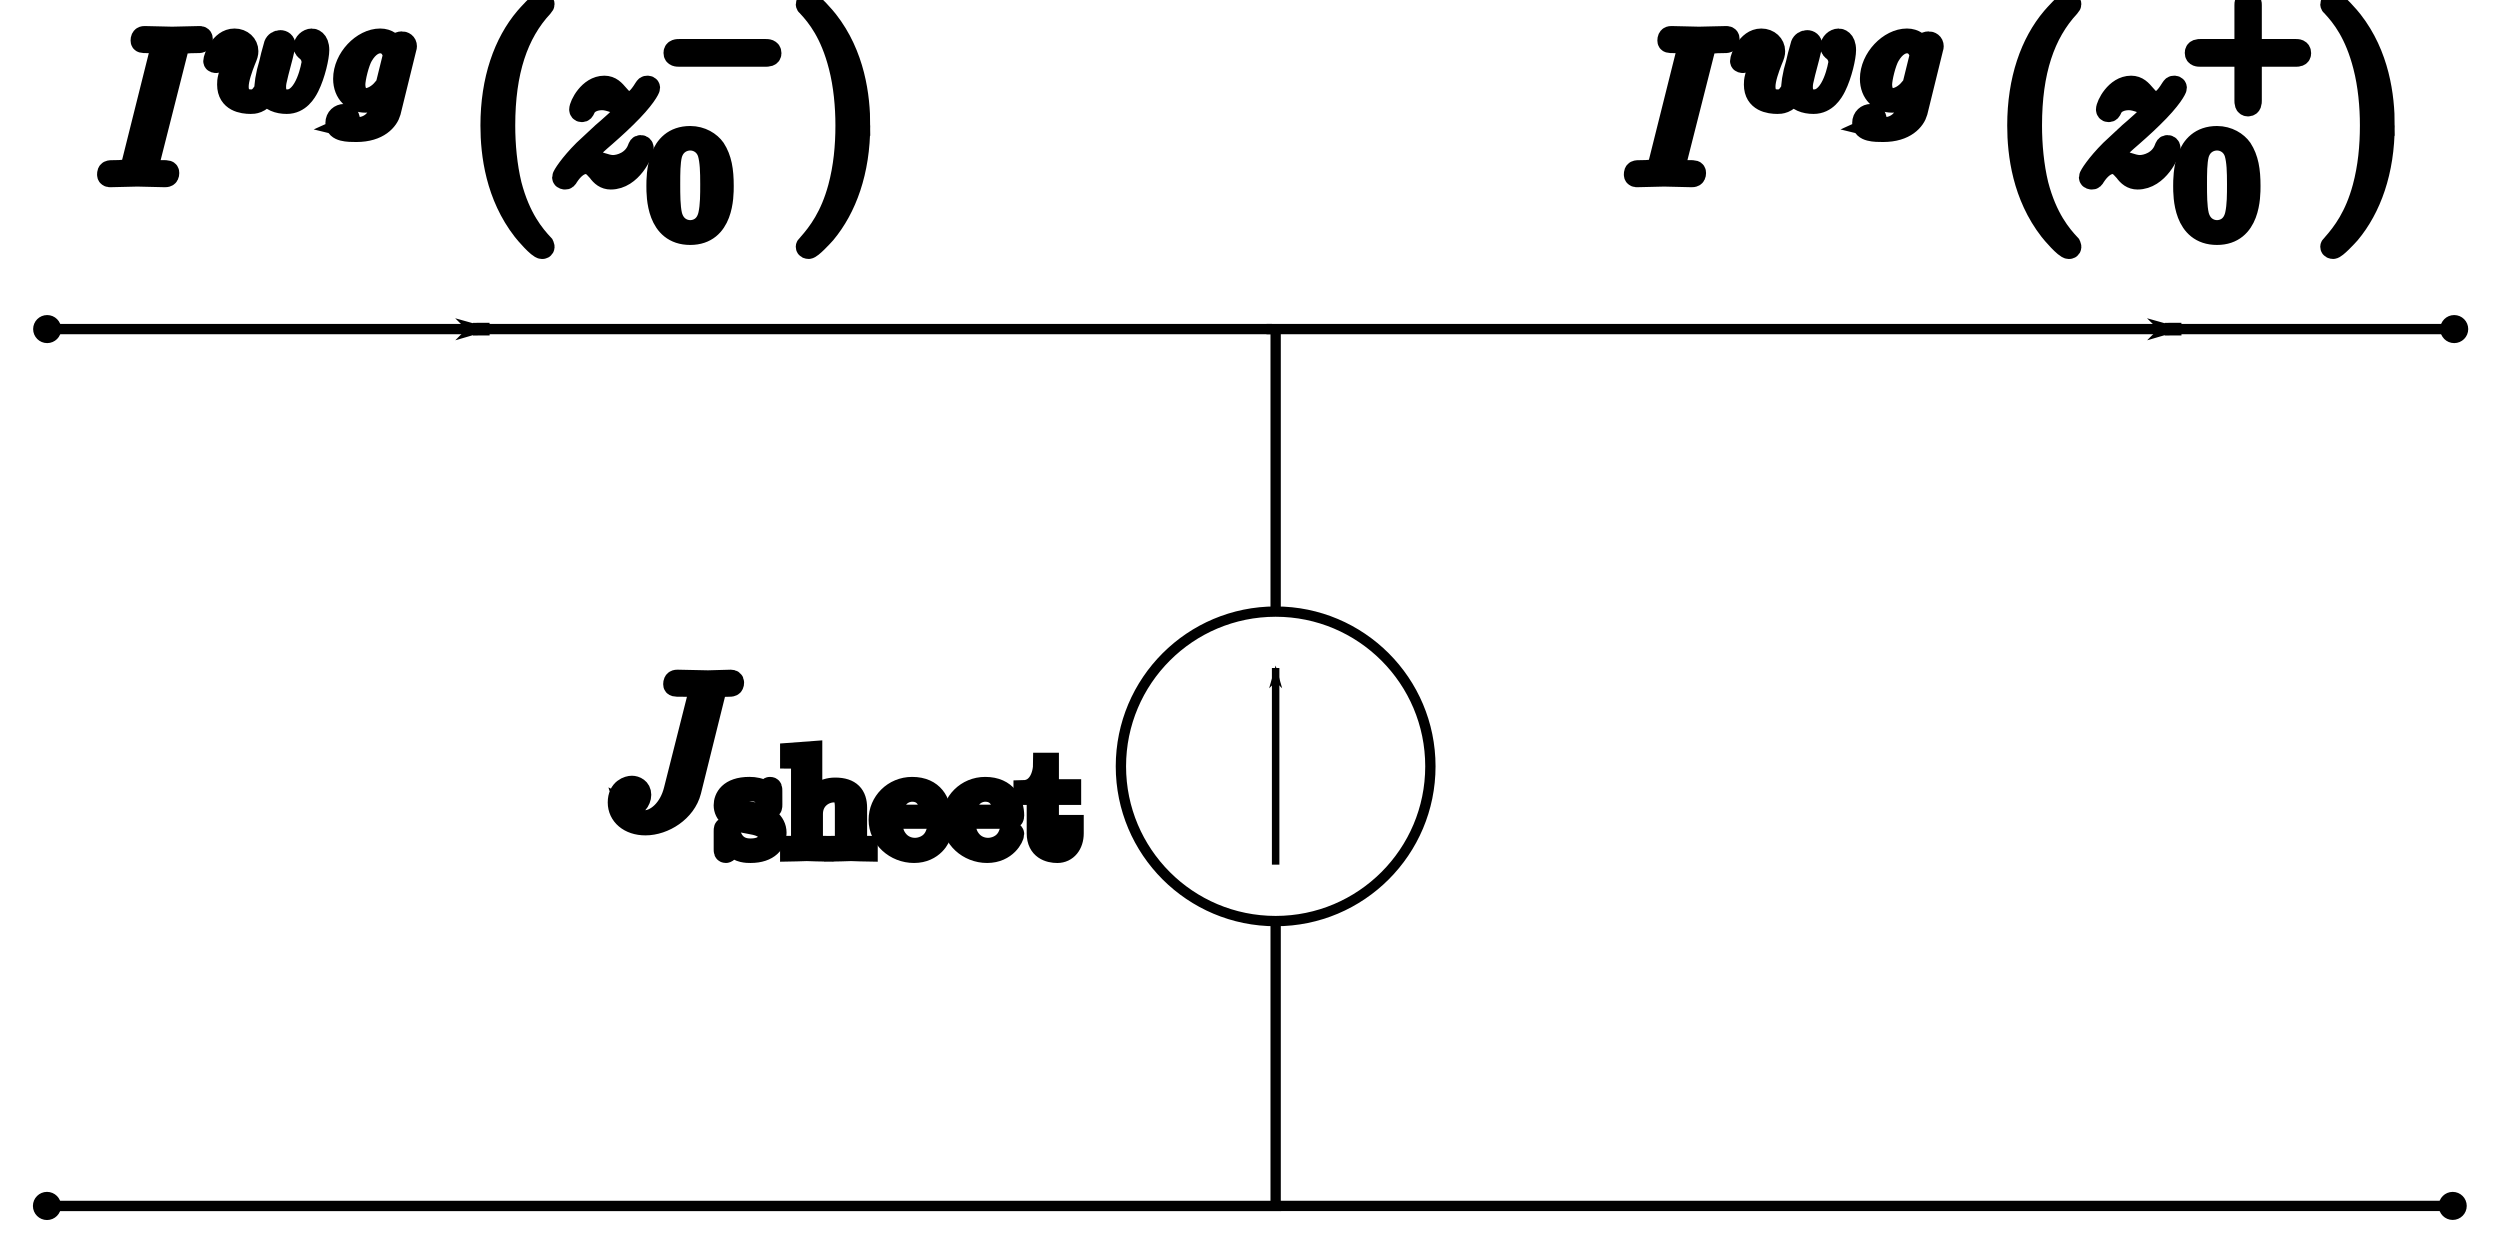 <?xml version="1.0" encoding="UTF-8" standalone="no"?>
<!-- Created with Inkscape (http://www.inkscape.org/) -->
<svg xmlns:inkscape="http://www.inkscape.org/namespaces/inkscape" xmlns:rdf="http://www.w3.org/1999/02/22-rdf-syntax-ns#" xmlns="http://www.w3.org/2000/svg" xmlns:sodipodi="http://sodipodi.sourceforge.net/DTD/sodipodi-0.dtd" xmlns:ns0="http://www.iki.fi/pav/software/textext/" xmlns:cc="http://creativecommons.org/ns#" xmlns:xlink="http://www.w3.org/1999/xlink" xmlns:dc="http://purl.org/dc/elements/1.1/" xmlns:svg="http://www.w3.org/2000/svg" xmlns:ns1="http://sozi.baierouge.fr" id="svg2" sodipodi:docname="electric sheet 2.svg" viewBox="0 0 121.17 60.7" sodipodi:version="0.32" version="1.0" inkscape:output_extension="org.inkscape.output.svg.inkscape" inkscape:version="0.48.0 r9654">
<sodipodi:namedview id="base" fit-margin-left="0" inkscape:zoom="7.8483421" borderopacity="1.0" inkscape:current-layer="svg2" inkscape:cx="60.586044" inkscape:cy="30.349768" inkscape:grid-points="true" inkscape:grid-bbox="true" inkscape:window-maximized="1" showgrid="false" fit-margin-right="0" inkscape:snap-global="true" showguides="true" bordercolor="#666666" inkscape:window-x="0" inkscape:guide-bbox="true" inkscape:window-y="0" fit-margin-bottom="0" inkscape:window-width="1440" inkscape:pageopacity="0.0" inkscape:pageshadow="2" pagecolor="#ffffff" gridtolerance="1px" inkscape:window-height="843" fit-margin-top="0">
<inkscape:grid id="grid2382" enabled="true" visible="true" snapvisiblegridlinesonly="true" type="xygrid" empspacing="5"/>
</sodipodi:namedview>
<defs id="defs4">
<marker id="DotL" refY="0" refX="0" style="overflow:visible" orient="auto" inkscape:stockid="DotL">
<path id="path4538" d="m-2.5-1c0 2.76-2.24 5-5 5s-5-2.24-5-5 2.24-5 5-5 5 2.24 5 5z" style="stroke:#000000;stroke-width:1pt;fill-rule:evenodd" inkscape:connector-curvature="0" transform="matrix(.8 0 0 .8 5.92 .8)"/>
</marker>
<marker id="Arrow1Lend" refY="0" refX="0" style="overflow:visible" orient="auto" inkscape:stockid="Arrow1Lend">
<path id="path3504" d="m0 0 5-5-17.5 5 17.5 5-5-5z" style="stroke:#000000;stroke-width:1pt;fill-rule:evenodd" transform="matrix(-.8 0 0 -.8 -10 0)" inkscape:connector-curvature="0"/>
</marker>
<marker id="Arrow1Lstart" refY="0" refX="0" style="overflow:visible" orient="auto" inkscape:stockid="Arrow1Lstart">
<path id="path3501" d="m0 0 5-5-17.5 5 17.5 5-5-5z" style="stroke:#000000;stroke-width:1pt;fill-rule:evenodd" inkscape:connector-curvature="0" transform="matrix(.8 0 0 .8 10 0)"/>
</marker>
</defs>
<path id="path2384" d="m2.298 15.95h59.354" style="marker-start:url(#DotL);stroke:#000000;stroke-width:.5;fill:none" inkscape:connector-curvature="0"/>
<path id="path2386" style="marker-start:url(#DotL);stroke:#000000;stroke-width:.502;fill:none" inkscape:connector-curvature="0" d="m2.29 58.45h59.801"/>
<path id="path2388" style="marker-end:url(#DotL);stroke:#000000;stroke-width:.5;fill:none" inkscape:connector-curvature="0" d="m61.384 15.95h57.578"/>
<path id="path2390" d="m62.078 58.448h56.812" style="marker-end:url(#DotL);stroke:#000000;stroke-width:.5;fill:none" inkscape:connector-curvature="0"/>
<path id="path4793" d="m105.73 15.951-0.81 0.004" style="marker-start:url(#Arrow1Lstart);stroke:#000000;stroke-width:.614px;fill:none" inkscape:connector-curvature="0"/>
<path id="path5314" d="m23.73 15.951-0.81 0.004" style="marker-start:url(#Arrow1Lstart);stroke:#000000;stroke-width:.614px;fill:none" inkscape:connector-curvature="0"/>
<path id="path1309" style="marker-end:url(#Arrow1Lend);stroke:#000000;stroke-width:.363;fill:none" inkscape:connector-curvature="0" d="m61.828 41.908v-9.531"/>
<path id="path1319" style="stroke:#000000;stroke-linecap:square;stroke-width:.5;fill:none" inkscape:connector-curvature="0" d="m69.328 37.143c0 4.142-3.358 7.5-7.5 7.5s-7.5-3.358-7.5-7.5 3.358-7.5 7.5-7.5 7.5 3.358 7.5 7.5z"/>
<path id="path2194" style="stroke:#000000;stroke-width:.5;fill:none" inkscape:connector-curvature="0" d="m61.828 29.435v-13.576"/>
<path id="path2196" style="stroke:#000000;stroke-width:.5;fill:none" inkscape:connector-curvature="0" d="m61.828 44.85v13.576"/>
<g id="g5519" style="stroke:#000000;stroke-miterlimit:10.433;fill:none" ns0:preamble="" ns0:text="$I^{wg}\\left(z_{0}^{-}\\right)$" transform="translate(-218.57 -126.19)">
<defs id="defs5521">
<g id="g5523">
<symbol id="textext-01c8571d-0" overflow="visible">
<path id="path5526" d="m3.734-6.047c0.078-0.359 0.109-0.453 0.906-0.453 0.234 0 0.312 0 0.312-0.188 0-0.125-0.109-0.125-0.141-0.125-0.297 0-1.031 0.031-1.328 0.031-0.297 0-1.016-0.031-1.328-0.031-0.062 0-0.188 0-0.188 0.203 0 0.109 0.078 0.109 0.281 0.109 0.406 0 0.688 0 0.688 0.188 0 0.047 0 0.078-0.031 0.156l-1.344 5.375c-0.094 0.375-0.109 0.469-0.906 0.469-0.234 0-0.312 0-0.312 0.203 0 0.109 0.11 0.109 0.141 0.109 0.297 0 1.016-0.031 1.312-0.031s1.031 0.031 1.328 0.031c0.078 0 0.203 0 0.203-0.188 0-0.125-0.078-0.125-0.297-0.125-0.188 0-0.234 0-0.422-0.016-0.219-0.016-0.25-0.062-0.25-0.172 0-0.078 0.016-0.156 0.031-0.234z" inkscape:connector-curvature="0"/>
</symbol>
<symbol id="textext-01c8571d-1" overflow="visible">
<path id="path5529" d="m1.328-0.828c0.531-0.578 0.828-0.828 1.188-1.141 0 0 0.609-0.531 0.969-0.891 0.953-0.922 1.172-1.406 1.172-1.453 0-0.094-0.094-0.094-0.109-0.094-0.078 0-0.094 0.016-0.156 0.109-0.297 0.484-0.5 0.641-0.734 0.641-0.25 0-0.359-0.156-0.516-0.328-0.188-0.219-0.359-0.422-0.688-0.422-0.75 0-1.203 0.922-1.203 1.141 0 0.047 0.031 0.109 0.109 0.109 0.094 0 0.109-0.047 0.141-0.109 0.188-0.469 0.766-0.469 0.844-0.469 0.203 0 0.391 0.062 0.625 0.141 0.406 0.156 0.516 0.156 0.766 0.156-0.359 0.422-1.188 1.141-1.375 1.297l-0.906 0.844c-0.672 0.672-1.031 1.234-1.031 1.313 0 0.094 0.109 0.094 0.125 0.094 0.078 0 0.094-0.016 0.156-0.125 0.234-0.359 0.531-0.625 0.859-0.625 0.219 0 0.328 0.094 0.578 0.375 0.156 0.219 0.344 0.375 0.625 0.375 1 0 1.578-1.266 1.578-1.531 0-0.047-0.047-0.109-0.125-0.109-0.094 0-0.109 0.062-0.141 0.141-0.234 0.641-0.875 0.828-1.203 0.828-0.188 0-0.375-0.062-0.578-0.125-0.344-0.125-0.5-0.172-0.703-0.172-0.016 0-0.172 0-0.266 0.031z" inkscape:connector-curvature="0"/>
</symbol>
<symbol id="textext-01c8571d-2" overflow="visible">
<path id="path5532" d="m3.672-2.219c0.047-0.188 0.125-0.531 0.125-0.562 0-0.141-0.109-0.219-0.234-0.219s-0.25 0.078-0.297 0.203c-0.016 0.047-0.094 0.344-0.141 0.516-0.094 0.406-0.094 0.406-0.203 0.797-0.078 0.391-0.094 0.453-0.109 0.641 0.031 0.141-0.031 0.281-0.188 0.484-0.094 0.109-0.234 0.234-0.469 0.234-0.281 0-0.625-0.094-0.625-0.641 0-0.359 0.188-0.875 0.328-1.234 0.125-0.297 0.141-0.359 0.141-0.484 0-0.328-0.281-0.594-0.656-0.594-0.703 0-1.016 0.953-1.016 1.078 0 0.078 0.094 0.078 0.125 0.078 0.094 0 0.094-0.031 0.125-0.109 0.172-0.578 0.469-0.844 0.75-0.844 0.109 0 0.172 0.078 0.172 0.234 0 0.172-0.062 0.312-0.094 0.406-0.406 1.016-0.406 1.156-0.406 1.375 0 0.828 0.75 0.922 1.125 0.922 0.141 0 0.469 0 0.781-0.453 0.172 0.312 0.547 0.453 0.969 0.453 0.625 0 0.938-0.531 1.078-0.812 0.297-0.594 0.484-1.453 0.484-1.781 0-0.516-0.297-0.547-0.344-0.547-0.188 0-0.391 0.188-0.391 0.375 0 0.109 0.078 0.172 0.125 0.203 0.172 0.141 0.266 0.344 0.266 0.562 0 0.094-0.297 1.812-1.188 1.812-0.562 0-0.562-0.5-0.562-0.625 0-0.188 0.031-0.297 0.125-0.688z" inkscape:connector-curvature="0"/>
</symbol>
<symbol id="textext-01c8571d-3" overflow="visible">
<path id="path5535" d="m3.703-2.578c0.031-0.094 0.031-0.125 0.031-0.141 0-0.156-0.125-0.219-0.234-0.219-0.156 0-0.297 0.125-0.328 0.266-0.109-0.188-0.344-0.406-0.719-0.406-0.859 0-1.781 0.938-1.781 1.938 0 0.719 0.484 1.141 1.062 1.141 0.328 0 0.625-0.156 0.875-0.375l-0.156 0.625c-0.078 0.297-0.125 0.484-0.391 0.719-0.312 0.25-0.609 0.25-0.781 0.25-0.312 0-0.406-0.016-0.531-0.047 0.172-0.078 0.219-0.25 0.219-0.344 0-0.172-0.125-0.25-0.266-0.25-0.203 0-0.406 0.156-0.406 0.422 0 0.422 0.609 0.422 1 0.422 1.094 0 1.547-0.562 1.656-0.953zm-0.953 1.656c-0.031 0.094-0.031 0.109-0.156 0.25-0.234 0.297-0.578 0.484-0.844 0.484-0.344 0-0.516-0.312-0.516-0.672 0-0.297 0.188-1.078 0.375-1.391 0.281-0.484 0.609-0.625 0.844-0.625 0.5 0 0.625 0.516 0.625 0.594 0 0.016 0 0.016-0.016 0.094z" inkscape:connector-curvature="0"/>
</symbol>
<symbol id="textext-01c8571d-4" overflow="visible">
<path id="path5538" d="m4.109 11.453c0-0.031-0.016-0.062-0.031-0.094-0.453-0.484-1.141-1.297-1.563-2.921-0.219-0.906-0.312-1.922-0.312-2.859 0-2.625 0.625-4.453 1.828-5.75 0.078-0.094 0.078-0.109 0.078-0.125 0-0.109-0.078-0.109-0.109-0.109-0.156 0-0.688 0.609-0.812 0.75-1.031 1.219-1.672 3-1.672 5.234 0 1.406 0.25 3.406 1.562 5.094 0.094 0.125 0.734 0.875 0.922 0.875 0.031 0 0.109 0 0.109-0.094z" inkscape:connector-curvature="0"/>
</symbol>
<symbol id="textext-01c8571d-5" overflow="visible">
<path id="path5541" d="m3.047 5.578c0-1.406-0.25-3.422-1.562-5.094-0.094-0.125-0.75-0.891-0.922-0.891-0.047 0-0.125 0.031-0.125 0.109 0 0.031 0.016 0.062 0.062 0.094 0.484 0.516 1.125 1.328 1.531 2.922 0.234 0.906 0.328 1.922 0.328 2.859 0 1-0.094 2.016-0.359 3-0.375 1.391-0.969 2.188-1.469 2.75-0.094 0.094-0.094 0.109-0.094 0.125 0 0.078 0.078 0.094 0.125 0.094 0.141 0 0.688-0.594 0.812-0.734 1.016-1.219 1.672-3 1.672-5.234z" inkscape:connector-curvature="0"/>
</symbol>
<symbol id="textext-01c8571d-6" overflow="visible">
<path id="path5544" d="m5.188-1.578c0.109 0 0.281 0 0.281-0.156 0-0.188-0.172-0.188-0.281-0.188h-4.156c-0.109 0-0.281 0-0.281 0.172s0.156 0.172 0.281 0.172z" inkscape:connector-curvature="0"/>
</symbol>
<symbol id="textext-01c8571d-7" overflow="visible">
<path id="path5547" d="m3.594-2.219c0-0.766-0.094-1.328-0.406-1.812-0.219-0.313-0.656-0.594-1.203-0.594-1.625 0-1.625 1.906-1.625 2.406s0 2.359 1.625 2.359c1.609 0 1.609-1.859 1.609-2.359zm-1.609 2.156c-0.328 0-0.75-0.188-0.891-0.75-0.094-0.406-0.094-0.984-0.094-1.5s0-1.047 0.094-1.422c0.156-0.547 0.594-0.703 0.891-0.703 0.375 0 0.734 0.234 0.859 0.641 0.109 0.375 0.125 0.875 0.125 1.484 0 0.516 0 1.031-0.094 1.469-0.141 0.641-0.609 0.781-0.891 0.781z" inkscape:connector-curvature="0"/>
</symbol>
</g>
</defs>
<g id="textext-01c8571d-8">
<g id="g5550" style="fill:#000000">
<use id="use5552" xlink:href="#textext-01c8571d-0" height="1052.362" width="744.094" y="134.765" x="223.432"/>
</g>
<g id="g5554" style="fill:#000000">
<use id="use5556" xlink:href="#textext-01c8571d-2" height="1052.362" width="744.094" y="131.15" x="228.593"/>
</g>
<g id="g5558" style="fill:#000000">
<use id="use5560" xlink:href="#textext-01c8571d-3" height="1052.362" width="744.094" y="131.15" x="234.544"/>
</g>
<g id="g5562" style="fill:#000000">
<use id="use5564" xlink:href="#textext-01c8571d-4" height="1052.362" width="744.094" y="126.695" x="240.84"/>
</g>
<g id="g5566" style="fill:#000000">
<use id="use5568" xlink:href="#textext-01c8571d-1" height="1052.362" width="744.094" y="134.765" x="245.406"/>
</g>
<g id="g5570" style="fill:#000000">
<use id="use5572" xlink:href="#textext-01c8571d-6" height="1052.362" width="744.094" y="130.503" x="250.477"/>
</g>
<g id="g5574" style="fill:#000000">
<use id="use5576" xlink:href="#textext-01c8571d-7" height="1052.362" width="744.094" y="137.422" x="250.039"/>
</g>
<g id="g5578" style="fill:#000000">
<use id="use5580" xlink:href="#textext-01c8571d-5" height="1052.362" width="744.094" y="126.695" x="257.202"/>
</g>
</g>
</g>
<g id="g5951" style="stroke:#000000;stroke-miterlimit:10.433;fill:none" ns0:preamble="" transform="translate(-144.57 -126.19)" ns0:text="$I^{wg}\\left(z_{0}^{+}\\right)$">
<defs id="defs5953">
<g id="g5955">
<symbol id="textext-8a0a0f01-0" overflow="visible">
<path id="path5958" inkscape:connector-curvature="0" d="m3.734-6.047c0.078-0.359 0.109-0.453 0.906-0.453 0.234 0 0.312 0 0.312-0.188 0-0.125-0.109-0.125-0.141-0.125-0.297 0-1.031 0.031-1.328 0.031-0.297 0-1.016-0.031-1.328-0.031-0.062 0-0.188 0-0.188 0.203 0 0.109 0.078 0.109 0.281 0.109 0.406 0 0.688 0 0.688 0.188 0 0.047 0 0.078-0.031 0.156l-1.344 5.375c-0.094 0.375-0.109 0.469-0.906 0.469-0.234 0-0.312 0-0.312 0.203 0 0.109 0.11 0.109 0.141 0.109 0.297 0 1.016-0.031 1.312-0.031s1.031 0.031 1.328 0.031c0.078 0 0.203 0 0.203-0.188 0-0.125-0.078-0.125-0.297-0.125-0.188 0-0.234 0-0.422-0.016-0.219-0.016-0.25-0.062-0.25-0.172 0-0.078 0.016-0.156 0.031-0.234z"/>
</symbol>
<symbol id="textext-8a0a0f01-1" overflow="visible">
<path id="path5961" inkscape:connector-curvature="0" d="m1.328-0.828c0.531-0.578 0.828-0.828 1.188-1.141 0 0 0.609-0.531 0.969-0.891 0.953-0.922 1.172-1.406 1.172-1.453 0-0.094-0.094-0.094-0.109-0.094-0.078 0-0.094 0.016-0.156 0.109-0.297 0.484-0.5 0.641-0.734 0.641-0.25 0-0.359-0.156-0.516-0.328-0.188-0.219-0.359-0.422-0.688-0.422-0.75 0-1.203 0.922-1.203 1.141 0 0.047 0.031 0.109 0.109 0.109 0.094 0 0.109-0.047 0.141-0.109 0.188-0.469 0.766-0.469 0.844-0.469 0.203 0 0.391 0.062 0.625 0.141 0.406 0.156 0.516 0.156 0.766 0.156-0.359 0.422-1.188 1.141-1.375 1.297l-0.906 0.844c-0.672 0.672-1.031 1.234-1.031 1.313 0 0.094 0.109 0.094 0.125 0.094 0.078 0 0.094-0.016 0.156-0.125 0.234-0.359 0.531-0.625 0.859-0.625 0.219 0 0.328 0.094 0.578 0.375 0.156 0.219 0.344 0.375 0.625 0.375 1 0 1.578-1.266 1.578-1.531 0-0.047-0.047-0.109-0.125-0.109-0.094 0-0.109 0.062-0.141 0.141-0.234 0.641-0.875 0.828-1.203 0.828-0.188 0-0.375-0.062-0.578-0.125-0.344-0.125-0.5-0.172-0.703-0.172-0.016 0-0.172 0-0.266 0.031z"/>
</symbol>
<symbol id="textext-8a0a0f01-2" overflow="visible">
<path id="path5964" inkscape:connector-curvature="0" d="m3.672-2.219c0.047-0.188 0.125-0.531 0.125-0.562 0-0.141-0.109-0.219-0.234-0.219s-0.25 0.078-0.297 0.203c-0.016 0.047-0.094 0.344-0.141 0.516-0.094 0.406-0.094 0.406-0.203 0.797-0.078 0.391-0.094 0.453-0.109 0.641 0.031 0.141-0.031 0.281-0.188 0.484-0.094 0.109-0.234 0.234-0.469 0.234-0.281 0-0.625-0.094-0.625-0.641 0-0.359 0.188-0.875 0.328-1.234 0.125-0.297 0.141-0.359 0.141-0.484 0-0.328-0.281-0.594-0.656-0.594-0.703 0-1.016 0.953-1.016 1.078 0 0.078 0.094 0.078 0.125 0.078 0.094 0 0.094-0.031 0.125-0.109 0.172-0.578 0.469-0.844 0.75-0.844 0.109 0 0.172 0.078 0.172 0.234 0 0.172-0.062 0.312-0.094 0.406-0.406 1.016-0.406 1.156-0.406 1.375 0 0.828 0.75 0.922 1.125 0.922 0.141 0 0.469 0 0.781-0.453 0.172 0.312 0.547 0.453 0.969 0.453 0.625 0 0.938-0.531 1.078-0.812 0.297-0.594 0.484-1.453 0.484-1.781 0-0.516-0.297-0.547-0.344-0.547-0.188 0-0.391 0.188-0.391 0.375 0 0.109 0.078 0.172 0.125 0.203 0.172 0.141 0.266 0.344 0.266 0.562 0 0.094-0.297 1.812-1.188 1.812-0.562 0-0.562-0.5-0.562-0.625 0-0.188 0.031-0.297 0.125-0.688z"/>
</symbol>
<symbol id="textext-8a0a0f01-3" overflow="visible">
<path id="path5967" inkscape:connector-curvature="0" d="m3.703-2.578c0.031-0.094 0.031-0.125 0.031-0.141 0-0.156-0.125-0.219-0.234-0.219-0.156 0-0.297 0.125-0.328 0.266-0.109-0.188-0.344-0.406-0.719-0.406-0.859 0-1.781 0.938-1.781 1.938 0 0.719 0.484 1.141 1.062 1.141 0.328 0 0.625-0.156 0.875-0.375l-0.156 0.625c-0.078 0.297-0.125 0.484-0.391 0.719-0.312 0.25-0.609 0.25-0.781 0.25-0.312 0-0.406-0.016-0.531-0.047 0.172-0.078 0.219-0.25 0.219-0.344 0-0.172-0.125-0.25-0.266-0.25-0.203 0-0.406 0.156-0.406 0.422 0 0.422 0.609 0.422 1 0.422 1.094 0 1.547-0.562 1.656-0.953zm-0.953 1.656c-0.031 0.094-0.031 0.109-0.156 0.25-0.234 0.297-0.578 0.484-0.844 0.484-0.344 0-0.516-0.312-0.516-0.672 0-0.297 0.188-1.078 0.375-1.391 0.281-0.484 0.609-0.625 0.844-0.625 0.5 0 0.625 0.516 0.625 0.594 0 0.016 0 0.016-0.016 0.094z"/>
</symbol>
<symbol id="textext-8a0a0f01-4" overflow="visible">
<path id="path5970" inkscape:connector-curvature="0" d="m4.109 11.453c0-0.031-0.016-0.062-0.031-0.094-0.453-0.484-1.141-1.297-1.563-2.921-0.219-0.906-0.312-1.922-0.312-2.859 0-2.625 0.625-4.453 1.828-5.75 0.078-0.094 0.078-0.109 0.078-0.125 0-0.109-0.078-0.109-0.109-0.109-0.156 0-0.688 0.609-0.812 0.75-1.031 1.219-1.672 3-1.672 5.234 0 1.406 0.25 3.406 1.562 5.094 0.094 0.125 0.734 0.875 0.922 0.875 0.031 0 0.109 0 0.109-0.094z"/>
</symbol>
<symbol id="textext-8a0a0f01-5" overflow="visible">
<path id="path5973" inkscape:connector-curvature="0" d="m3.047 5.578c0-1.406-0.25-3.422-1.562-5.094-0.094-0.125-0.75-0.891-0.922-0.891-0.047 0-0.125 0.031-0.125 0.109 0 0.031 0.016 0.062 0.062 0.094 0.484 0.516 1.125 1.328 1.531 2.922 0.234 0.906 0.328 1.922 0.328 2.859 0 1-0.094 2.016-0.359 3-0.375 1.391-0.969 2.188-1.469 2.75-0.094 0.094-0.094 0.109-0.094 0.125 0 0.078 0.078 0.094 0.125 0.094 0.141 0 0.688-0.594 0.812-0.734 1.016-1.219 1.672-3 1.672-5.234z"/>
</symbol>
<symbol id="textext-8a0a0f01-6" overflow="visible">
<path id="path5976" inkscape:connector-curvature="0" d="m3.219-1.578h2.141c0.094 0 0.25 0 0.25-0.156 0-0.188-0.156-0.188-0.25-0.188h-2.141v-2.141c0-0.078 0-0.25-0.156-0.25-0.172 0-0.172 0.156-0.172 0.25v2.141h-2.141c-0.094 0-0.266 0-0.266 0.172s0.156 0.172 0.266 0.172h2.141v2.141c0 0.094 0 0.266 0.156 0.266 0.172 0 0.172-0.172 0.172-0.266z"/>
</symbol>
<symbol id="textext-8a0a0f01-7" overflow="visible">
<path id="path5979" inkscape:connector-curvature="0" d="m3.594-2.219c0-0.766-0.094-1.328-0.406-1.812-0.219-0.313-0.656-0.594-1.203-0.594-1.625 0-1.625 1.906-1.625 2.406s0 2.359 1.625 2.359c1.609 0 1.609-1.859 1.609-2.359zm-1.609 2.156c-0.328 0-0.75-0.188-0.891-0.75-0.094-0.406-0.094-0.984-0.094-1.5s0-1.047 0.094-1.422c0.156-0.547 0.594-0.703 0.891-0.703 0.375 0 0.734 0.234 0.859 0.641 0.109 0.375 0.125 0.875 0.125 1.484 0 0.516 0 1.031-0.094 1.469-0.141 0.641-0.609 0.781-0.891 0.781z"/>
</symbol>
</g>
</defs>
<g id="textext-8a0a0f01-8">
<g id="g5982" style="fill:#000000">
<use id="use5984" xlink:href="#textext-8a0a0f01-0" height="70.37" width="169.9" y="134.765" x="223.432"/>
</g>
<g id="g5986" style="fill:#000000">
<use id="use5988" xlink:href="#textext-8a0a0f01-2" height="70.37" width="169.9" y="131.15" x="228.593"/>
</g>
<g id="g5990" style="fill:#000000">
<use id="use5992" xlink:href="#textext-8a0a0f01-3" height="70.37" width="169.9" y="131.15" x="234.544"/>
</g>
<g id="g5994" style="fill:#000000">
<use id="use5996" xlink:href="#textext-8a0a0f01-4" height="70.37" width="169.9" y="126.695" x="240.84"/>
</g>
<g id="g5998" style="fill:#000000">
<use id="use6000" xlink:href="#textext-8a0a0f01-1" height="70.37" width="169.9" y="134.765" x="245.406"/>
</g>
<g id="g6002" style="fill:#000000">
<use id="use6004" xlink:href="#textext-8a0a0f01-6" height="70.37" width="169.9" y="130.503" x="250.477"/>
</g>
<g id="g6006" style="fill:#000000">
<use id="use6008" xlink:href="#textext-8a0a0f01-7" height="70.37" width="169.9" y="137.422" x="250.039"/>
</g>
<g id="g6010" style="fill:#000000">
<use id="use6012" xlink:href="#textext-8a0a0f01-5" height="70.37" width="169.9" y="126.695" x="257.091"/>
</g>
</g>
</g>
<g id="g7338" style="stroke:#000000;stroke-miterlimit:10.433;fill:none" ns0:preamble="" ns0:text="$J_{\\mathrm{sheet}}$" transform="translate(-194.18 -94.994)">
<defs id="defs7340">
<g id="g7342">
<symbol id="textext-7586006f-0" overflow="visible">
<path id="path7345" inkscape:connector-curvature="0" d="m5.391-6.078c0.078-0.328 0.109-0.422 0.656-0.422 0.156 0 0.266 0 0.266-0.188 0-0.094-0.062-0.125-0.141-0.125-0.25 0-0.859 0.031-1.109 0.031-0.328 0-1.141-0.031-1.469-0.031-0.078 0-0.203 0-0.203 0.203 0 0.109 0.078 0.109 0.344 0.109 0.219 0 0.328 0 0.578 0.016 0.234 0.031 0.297 0.062 0.297 0.203 0 0.062-0.016 0.125-0.031 0.203l-1.156 4.578c-0.234 0.969-0.906 1.5-1.422 1.5-0.266 0-0.797-0.094-0.953-0.625 0.031 0.016 0.094 0.016 0.125 0.016 0.391 0 0.641-0.344 0.641-0.641 0-0.312-0.266-0.422-0.438-0.422s-0.672 0.125-0.672 0.797c0 0.625 0.531 1.094 1.328 1.094 0.906 0 1.953-0.656 2.203-1.641z"/>
</symbol>
<symbol id="textext-7586006f-1" overflow="visible">
<path id="path7348" inkscape:connector-curvature="0" d="m2.641-2.922c0-0.125 0-0.188-0.094-0.188-0.031 0-0.047 0-0.141 0.078-0.016 0.016-0.078 0.078-0.125 0.109-0.219-0.141-0.469-0.188-0.734-0.188-1 0-1.234 0.531-1.234 0.875 0 0.219 0.094 0.406 0.266 0.547 0.266 0.219 0.531 0.266 0.969 0.344 0.344 0.062 0.906 0.156 0.906 0.625 0 0.266-0.188 0.594-0.859 0.594s-0.906-0.438-1.031-0.906c-0.031-0.094-0.031-0.125-0.125-0.125-0.125 0-0.125 0.047-0.125 0.188v0.859c0 0.109 0 0.172 0.094 0.172 0.062 0 0.203-0.141 0.344-0.297 0.297 0.297 0.672 0.297 0.844 0.297 0.906 0 1.25-0.484 1.25-0.969 0-0.266-0.125-0.484-0.312-0.641-0.266-0.25-0.578-0.312-0.828-0.344-0.547-0.109-1-0.188-1-0.562 0-0.219 0.188-0.484 0.844-0.484 0.812 0 0.844 0.562 0.859 0.766 0 0.078 0.094 0.078 0.109 0.078 0.125 0 0.125-0.047 0.125-0.188z"/>
</symbol>
<symbol id="textext-7586006f-2" overflow="visible">
<path id="path7351" inkscape:connector-curvature="0" d="m3.594-2.109c0-0.609-0.297-0.969-1.047-0.969-0.625 0-0.969 0.375-1.125 0.641v-2.406l-1.047 0.078v0.25c0.469 0 0.531 0.062 0.531 0.391v3.578c0 0.297-0.078 0.297-0.531 0.297v0.25c0.016 0 0.5-0.031 0.797-0.031 0.25 0 0.734 0.031 0.797 0.031v-0.25c-0.453 0-0.516 0-0.516-0.297v-1.266c0-0.719 0.578-1.062 1.031-1.062 0.484 0 0.547 0.375 0.547 0.734v1.594c-0 0.297-0.062 0.297-0.516 0.297v0.25c0.016 0 0.5-0.031 0.797-0.031 0.25 0 0.734 0.031 0.797 0.031v-0.25c-0.453 0-0.516 0-0.516-0.297z"/>
</symbol>
<symbol id="textext-7586006f-3" overflow="visible">
<path id="path7354" inkscape:connector-curvature="0" d="m3.062-1.594c0.156 0 0.203 0 0.203-0.141 0-0.625-0.344-1.375-1.391-1.375-0.906 0-1.609 0.719-1.609 1.578 0 0.891 0.781 1.594 1.703 1.594 0.938 0 1.297-0.75 1.297-0.906 0-0.016-0.016-0.094-0.125-0.094-0.094 0-0.109 0.047-0.125 0.109-0.219 0.562-0.75 0.672-1 0.672-0.328-0-0.641-0.141-0.844-0.406-0.266-0.328-0.266-0.75-0.266-1.031zm-2.156-0.172c0.078-0.984 0.703-1.141 0.969-1.141 0.859 0 0.891 0.969 0.906 1.141z"/>
</symbol>
<symbol id="textext-7586006f-4" overflow="visible">
<path id="path7357" inkscape:connector-curvature="0" d="m1.406-2.75h1.078v-0.25h-1.078v-1.281h-0.25c0 0.625-0.281 1.312-0.953 1.328v0.203h0.641v1.875c0 0.781 0.594 0.938 0.984 0.938 0.469 0 0.781-0.391 0.781-0.938v-0.391h-0.234v0.375c0 0.484-0.219 0.734-0.5 0.734-0.469 0-0.469-0.578-0.469-0.703z"/>
</symbol>
</g>
</defs>
<g id="textext-7586006f-5">
<g id="g7360" style="fill:#000000">
<use id="use7362" xlink:href="#textext-7586006f-0" height="69.81" width="151.172" y="134.765" x="223.432"/>
</g>
<g id="g7364" style="fill:#000000">
<use id="use7366" xlink:href="#textext-7586006f-1" height="69.81" width="151.172" y="136.259" x="228.957"/>
<use id="use7368" xlink:href="#textext-7586006f-2" height="69.81" width="151.172" y="136.259" x="232.113"/>
<use id="use7370" xlink:href="#textext-7586006f-3" height="69.81" width="151.172" y="136.259" x="236.514"/>
<use id="use7372" xlink:href="#textext-7586006f-3" height="69.81" width="151.172" y="136.259" x="240.056"/>
<use id="use7374" xlink:href="#textext-7586006f-4" height="69.81" width="151.172" y="136.259" x="243.598"/>
</g>
</g>
</g>
</svg>
